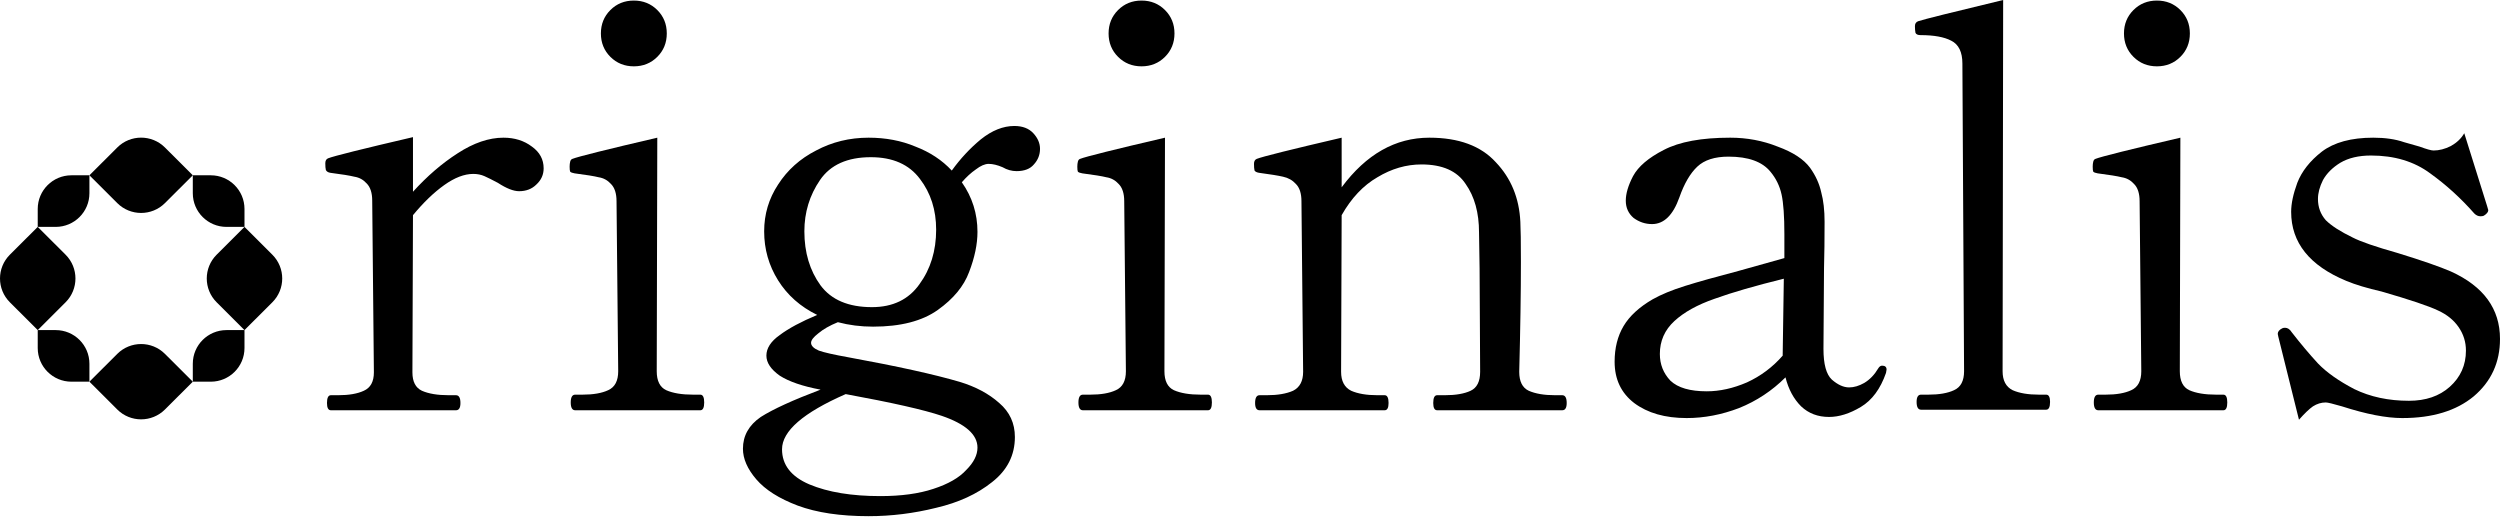 <svg width="784" height="162" viewBox="0 0 784 162" fill="none" xmlns="http://www.w3.org/2000/svg">
<g clip-path="url(#clip0_4_280)">
<path d="M714.478 105.583L714.303 104.709C714.303 104.01 714.77 103.427 715.704 102.961C715.938 102.845 716.23 102.786 716.58 102.786C717.397 102.786 718.097 103.252 718.681 104.185C721.483 107.797 724.227 111.06 726.912 113.974C729.597 116.771 733.391 119.451 738.294 122.015C743.314 124.462 749.035 125.686 755.456 125.686C760.709 125.686 764.971 124.229 768.239 121.316C771.625 118.286 773.318 114.498 773.318 109.953C773.318 107.273 772.559 104.826 771.041 102.611C769.524 100.397 767.364 98.649 764.562 97.367C761.643 95.969 755.748 93.988 746.875 91.424C742.322 90.375 738.645 89.268 735.843 88.103C724.285 83.325 718.506 76.099 718.506 66.427C718.506 63.863 719.148 60.833 720.432 57.337C721.833 53.724 724.402 50.461 728.138 47.547C731.99 44.634 737.36 43.177 744.248 43.177C747.984 43.177 751.195 43.643 753.88 44.576C756.682 45.392 758.316 45.858 758.783 45.974C761.001 46.79 762.46 47.198 763.161 47.198C764.912 47.198 766.722 46.732 768.59 45.799C770.458 44.751 771.858 43.41 772.792 41.779L779.972 64.678L780.322 65.902C780.322 66.485 779.855 67.067 778.922 67.65C778.688 67.767 778.338 67.825 777.871 67.825C777.17 67.825 776.528 67.534 775.945 66.951C771.742 62.173 767.13 57.977 762.11 54.365C757.09 50.636 750.903 48.771 743.548 48.771C739.695 48.771 736.485 49.529 733.916 51.044C731.465 52.559 729.655 54.365 728.488 56.462C727.437 58.56 726.912 60.541 726.912 62.406C726.912 64.97 727.729 67.184 729.363 69.049C731.114 70.797 733.916 72.603 737.769 74.468C740.221 75.749 744.949 77.381 751.953 79.362C759.542 81.693 765.087 83.616 768.59 85.131C778.863 89.792 784 96.843 784 106.282C784 113.624 781.256 119.626 775.769 124.287C770.282 128.832 762.811 131.105 753.354 131.105C748.334 131.105 742.03 129.881 734.442 127.434C731.64 126.618 729.947 126.21 729.363 126.21C727.962 126.21 726.62 126.618 725.336 127.434C724.168 128.25 722.709 129.648 720.958 131.629L714.478 105.583Z" fill="black"/>
<path d="M676.41 20.803C673.492 20.803 671.04 19.812 669.055 17.831C667.071 15.85 666.078 13.403 666.078 10.489C666.078 7.576 667.071 5.129 669.055 3.147C671.04 1.166 673.492 0.176 676.41 0.176C679.329 0.176 681.78 1.166 683.765 3.147C685.75 5.129 686.742 7.576 686.742 10.489C686.742 13.403 685.75 15.85 683.765 17.831C681.78 19.812 679.329 20.803 676.41 20.803ZM658.023 128.659C657.089 128.659 656.622 127.843 656.622 126.211C656.622 124.58 657.089 123.764 658.023 123.764H660.299C663.685 123.764 666.37 123.298 668.355 122.366C670.456 121.433 671.507 119.452 671.507 116.422L670.982 63.106C670.982 60.659 670.398 58.852 669.23 57.687C668.18 56.522 666.896 55.822 665.378 55.589C663.977 55.24 661.467 54.832 657.848 54.366C657.147 54.249 656.68 54.074 656.447 53.841C656.33 53.608 656.272 53.084 656.272 52.268C656.272 51.685 656.33 51.161 656.447 50.695C656.564 50.229 656.797 49.937 657.147 49.821C658.899 49.122 667.771 46.907 683.765 43.178L683.59 116.422C683.59 119.452 684.582 121.433 686.567 122.366C688.668 123.298 691.47 123.764 694.973 123.764H697.249C698.066 123.764 698.475 124.58 698.475 126.211C698.475 127.843 698.066 128.659 697.249 128.659H658.023Z" fill="black"/>
<path d="M602.448 128.483C601.514 128.483 601.047 127.667 601.047 126.035C601.047 124.52 601.514 123.763 602.448 123.763H604.725C608.11 123.763 610.795 123.297 612.78 122.365C614.881 121.432 615.932 119.451 615.932 116.421L615.407 19.928C615.407 16.315 614.239 13.926 611.904 12.761C609.686 11.595 606.476 11.013 602.273 11.013C601.456 11.013 600.93 10.78 600.697 10.314C600.58 9.731 600.522 9.032 600.522 8.216C600.522 7.4 600.872 6.876 601.572 6.643C603.324 6.06 612.196 3.846 628.19 0L628.015 116.421C628.015 119.335 629.066 121.316 631.167 122.365C633.269 123.297 636.012 123.763 639.398 123.763H641.674C642.491 123.763 642.9 124.52 642.9 126.035C642.9 127.667 642.491 128.483 641.674 128.483H602.448Z" fill="black"/>
<path d="M590.225 114.673C591.159 114.673 591.626 115.081 591.626 115.897L591.451 116.946C589.7 121.957 587.073 125.511 583.571 127.609C580.069 129.706 576.741 130.755 573.589 130.755C570.087 130.755 567.168 129.648 564.833 127.434C562.498 125.103 560.864 122.073 559.93 118.344C555.727 122.539 550.882 125.744 545.395 127.958C539.908 130.056 534.421 131.105 528.934 131.105C522.163 131.105 516.676 129.532 512.473 126.385C508.387 123.239 506.344 118.927 506.344 113.449C506.344 109.138 507.278 105.408 509.146 102.262C511.014 99.115 514.049 96.318 518.252 93.871C520.937 92.356 524.323 90.958 528.409 89.676C532.495 88.394 538.099 86.821 545.22 84.956L559.58 80.935V73.419C559.58 67.825 559.288 63.688 558.704 61.008C558.121 58.327 556.953 55.938 555.202 53.84C552.634 50.694 548.256 49.121 542.068 49.121C537.749 49.121 534.48 50.169 532.262 52.267C530.043 54.365 528.175 57.57 526.658 61.882C524.673 67.475 521.813 70.272 518.077 70.272C515.976 70.272 514.049 69.631 512.298 68.349C510.664 66.951 509.847 65.145 509.847 62.93C509.847 60.716 510.605 58.152 512.123 55.239C513.758 52.209 516.968 49.47 521.755 47.023C526.658 44.459 533.604 43.177 542.594 43.177C547.847 43.177 552.809 44.109 557.478 45.974C562.265 47.722 565.651 49.936 567.635 52.617C569.386 55.064 570.554 57.628 571.138 60.308C571.838 62.872 572.188 65.96 572.188 69.573C572.188 75.05 572.13 79.887 572.013 84.082L571.838 109.429C571.838 114.207 572.714 117.412 574.465 119.043C576.333 120.675 578.142 121.491 579.893 121.491C581.411 121.491 582.987 121.024 584.622 120.092C586.373 119.043 587.832 117.528 589 115.547C589.35 114.964 589.758 114.673 590.225 114.673ZM535.239 122.714C539.325 122.714 543.527 121.782 547.847 119.917C552.167 117.936 555.902 115.139 559.055 111.527V111.002L559.405 87.403C550.415 89.618 543.177 91.715 537.69 93.696C532.32 95.561 528.117 97.892 525.082 100.689C522.046 103.485 520.529 106.923 520.529 111.002C520.529 114.265 521.638 117.062 523.856 119.393C526.191 121.607 529.985 122.714 535.239 122.714Z" fill="black"/>
<path d="M489.916 123.938C490.849 123.938 491.316 124.754 491.316 126.385C491.316 127.9 490.849 128.658 489.916 128.658H450.689C449.872 128.658 449.463 127.9 449.463 126.385C449.463 124.754 449.872 123.938 450.689 123.938H453.141C456.527 123.938 459.212 123.472 461.196 122.539C463.181 121.607 464.173 119.626 464.173 116.596L463.998 84.082L463.823 72.894C463.823 66.718 462.422 61.648 459.62 57.686C456.935 53.607 452.324 51.568 445.786 51.568C440.999 51.568 436.388 52.908 431.952 55.589C427.515 58.152 423.78 62.115 420.744 67.475L420.569 116.596C420.569 119.509 421.62 121.491 423.721 122.539C425.823 123.472 428.566 123.938 431.952 123.938H434.228C435.046 123.938 435.454 124.754 435.454 126.385C435.454 127.9 435.046 128.658 434.228 128.658H395.002C394.068 128.658 393.601 127.9 393.601 126.385C393.601 124.754 394.068 123.938 395.002 123.938H397.279C400.664 123.938 403.408 123.472 405.509 122.539C407.61 121.491 408.661 119.509 408.661 116.596L408.136 63.105C408.136 60.658 407.552 58.852 406.385 57.686C405.334 56.521 403.991 55.763 402.357 55.414C400.839 55.064 398.329 54.656 394.827 54.19C394.126 54.074 393.659 53.84 393.426 53.491C393.309 53.025 393.251 52.325 393.251 51.393C393.251 50.577 393.543 50.053 394.126 49.82C395.878 49.121 404.75 46.907 420.744 43.177V58.735C428.449 48.363 437.614 43.177 448.238 43.177C457.46 43.177 464.407 45.741 469.077 50.869C473.863 55.88 476.432 62.115 476.782 69.573C476.899 71.671 476.957 75.866 476.957 82.159C476.957 91.715 476.782 103.194 476.432 116.596C476.432 119.626 477.424 121.607 479.409 122.539C481.51 123.472 484.253 123.938 487.639 123.938H489.916Z" fill="black"/>
<path d="M357.985 20.803C355.066 20.803 352.615 19.812 350.63 17.831C348.645 15.85 347.653 13.403 347.653 10.489C347.653 7.576 348.645 5.129 350.63 3.147C352.615 1.166 355.066 0.176 357.985 0.176C360.903 0.176 363.355 1.166 365.34 3.147C367.324 5.129 368.317 7.576 368.317 10.489C368.317 13.403 367.324 15.85 365.34 17.831C363.355 19.812 360.903 20.803 357.985 20.803ZM339.598 128.659C338.664 128.659 338.197 127.843 338.197 126.211C338.197 124.58 338.664 123.764 339.598 123.764H341.874C345.26 123.764 347.945 123.298 349.929 122.366C352.031 121.433 353.082 119.452 353.082 116.422L352.556 63.106C352.556 60.659 351.973 58.852 350.805 57.687C349.754 56.522 348.47 55.822 346.952 55.589C345.552 55.24 343.042 54.832 339.422 54.366C338.722 54.249 338.255 54.074 338.022 53.841C337.905 53.608 337.846 53.084 337.846 52.268C337.846 51.685 337.905 51.161 338.022 50.695C338.138 50.229 338.372 49.937 338.722 49.821C340.473 49.122 349.346 46.907 365.34 43.178L365.165 116.422C365.165 119.452 366.157 121.433 368.142 122.366C370.243 123.298 373.045 123.764 376.547 123.764H378.824C379.641 123.764 380.05 124.58 380.05 126.211C380.05 127.843 379.641 128.659 378.824 128.659H339.598Z" fill="black"/>
<path d="M318.093 39.507C320.662 39.507 322.646 40.264 324.047 41.779C325.448 43.294 326.149 44.926 326.149 46.674C326.149 48.538 325.507 50.17 324.222 51.569C323.055 52.967 321.245 53.666 318.794 53.666C317.276 53.666 315.817 53.258 314.416 52.443C312.781 51.743 311.322 51.394 310.038 51.394C308.871 51.394 307.528 51.976 306.01 53.142C304.493 54.191 303.033 55.531 301.632 57.162C304.901 61.824 306.536 67.01 306.536 72.72C306.536 76.566 305.66 80.761 303.909 85.306C302.274 89.735 299.006 93.697 294.102 97.193C289.199 100.689 282.428 102.437 273.789 102.437C269.936 102.437 266.259 101.971 262.756 101.039C260.188 102.088 258.145 103.253 256.627 104.535C255.11 105.7 254.351 106.691 254.351 107.507C254.351 108.439 255.168 109.255 256.802 109.954C258.437 110.537 261.53 111.236 266.084 112.052C281.377 114.848 292.993 117.412 300.932 119.743C305.952 121.258 310.096 123.472 313.365 126.386C316.634 129.183 318.268 132.737 318.268 137.049C318.268 142.759 315.875 147.479 311.089 151.208C306.419 154.937 300.582 157.618 293.577 159.249C286.572 160.997 279.509 161.871 272.388 161.871C263.515 161.871 256.102 160.764 250.148 158.55C244.311 156.336 239.991 153.597 237.189 150.334C234.387 147.071 232.986 143.866 232.986 140.72C232.986 136.641 234.854 133.32 238.59 130.756C242.443 128.309 248.689 125.453 257.328 122.19C251.724 121.141 247.463 119.685 244.544 117.82C241.742 115.839 240.341 113.741 240.341 111.527C240.341 109.196 241.742 107.04 244.544 105.059C247.346 102.962 251.257 100.864 256.277 98.766C251.023 96.202 246.937 92.59 244.019 87.928C241.1 83.267 239.641 78.139 239.641 72.545C239.641 67.184 241.1 62.29 244.019 57.861C246.937 53.316 250.907 49.762 255.927 47.198C260.947 44.518 266.434 43.178 272.388 43.178C277.758 43.178 282.661 44.11 287.098 45.975C291.651 47.723 295.445 50.228 298.48 53.491C301.165 49.762 304.201 46.499 307.586 43.702C311.089 40.905 314.591 39.507 318.093 39.507ZM273.438 96.319C279.976 96.319 284.938 93.93 288.323 89.152C291.826 84.374 293.577 78.663 293.577 72.021C293.577 65.844 291.884 60.542 288.499 56.114C285.113 51.569 279.976 49.296 273.088 49.296C265.733 49.296 260.421 51.685 257.153 56.463C253.884 61.241 252.249 66.602 252.249 72.545C252.249 79.188 253.942 84.84 257.328 89.501C260.713 94.046 266.084 96.319 273.438 96.319ZM306.536 140.37C306.536 136.291 302.8 132.97 295.328 130.406C289.841 128.542 279.801 126.269 265.208 123.589C251.899 129.416 245.245 135.184 245.245 140.895C245.245 145.789 248.105 149.46 253.825 151.907C259.663 154.355 267.076 155.578 276.065 155.578C282.603 155.578 288.148 154.821 292.701 153.306C297.371 151.791 300.815 149.81 303.033 147.362C305.368 145.032 306.536 142.701 306.536 140.37Z" fill="black"/>
<path d="M198.772 20.803C195.854 20.803 193.402 19.812 191.417 17.831C189.433 15.85 188.44 13.403 188.44 10.489C188.44 7.576 189.433 5.129 191.417 3.147C193.402 1.166 195.854 0.176 198.772 0.176C201.691 0.176 204.142 1.166 206.127 3.147C208.112 5.129 209.104 7.576 209.104 10.489C209.104 13.403 208.112 15.85 206.127 17.831C204.142 19.812 201.691 20.803 198.772 20.803ZM180.385 128.659C179.451 128.659 178.984 127.843 178.984 126.211C178.984 124.58 179.451 123.764 180.385 123.764H182.661C186.047 123.764 188.732 123.298 190.717 122.366C192.818 121.433 193.869 119.452 193.869 116.422L193.344 63.106C193.344 60.659 192.76 58.852 191.592 57.687C190.542 56.522 189.257 55.822 187.74 55.589C186.339 55.24 183.829 54.832 180.21 54.366C179.509 54.249 179.042 54.074 178.809 53.841C178.692 53.608 178.634 53.084 178.634 52.268C178.634 51.685 178.692 51.161 178.809 50.695C178.926 50.229 179.159 49.937 179.509 49.821C181.26 49.122 190.133 46.907 206.127 43.178L205.952 116.422C205.952 119.452 206.944 121.433 208.929 122.366C211.03 123.298 213.832 123.764 217.335 123.764H219.611C220.428 123.764 220.837 124.58 220.837 126.211C220.837 127.843 220.428 128.659 219.611 128.659H180.385Z" fill="black"/>
<path d="M157.878 43.178C161.38 43.178 164.357 44.111 166.809 45.975C169.261 47.723 170.487 49.996 170.487 52.793C170.487 54.774 169.728 56.464 168.21 57.862C166.809 59.26 165 59.96 162.781 59.96C161.03 59.96 158.812 59.086 156.127 57.338C154.376 56.405 152.975 55.706 151.924 55.24C150.873 54.774 149.706 54.541 148.422 54.541C145.62 54.541 142.585 55.706 139.316 58.037C136.047 60.367 132.778 63.514 129.509 67.476L129.334 116.772C129.334 119.685 130.326 121.608 132.311 122.54C134.412 123.473 137.214 123.939 140.717 123.939H142.993C143.927 123.939 144.394 124.755 144.394 126.386C144.394 127.901 143.927 128.659 142.993 128.659H103.767C102.95 128.659 102.541 127.901 102.541 126.386C102.541 124.755 102.95 123.939 103.767 123.939H106.043C109.429 123.939 112.114 123.473 114.099 122.54C116.2 121.608 117.251 119.685 117.251 116.772L116.726 62.931C116.726 60.484 116.142 58.678 114.974 57.512C113.924 56.347 112.639 55.648 111.122 55.415C109.721 55.065 107.211 54.657 103.592 54.191C102.891 54.075 102.424 53.783 102.191 53.317C102.074 52.851 102.016 52.152 102.016 51.219C102.016 50.404 102.308 49.879 102.891 49.646C104.642 48.947 113.515 46.733 129.509 43.003V60.134C133.945 55.24 138.615 51.219 143.518 48.073C148.538 44.81 153.325 43.178 157.878 43.178Z" fill="black"/>
<path d="M51.727 63.692C47.599 67.813 40.905 67.813 36.776 63.692L28.042 54.972L36.776 46.253C40.905 42.132 47.599 42.132 51.727 46.253L60.462 54.972L51.727 63.692Z" fill="black"/>
<path d="M76.672 71.154H71.034C65.195 71.154 60.462 66.429 60.462 60.601V54.972H66.1C71.939 54.972 76.672 59.697 76.672 65.526V71.154Z" fill="black"/>
<path d="M76.672 103.517L85.407 94.798C89.536 90.676 89.536 83.995 85.407 79.873L76.672 71.154L67.938 79.873C63.809 83.995 63.809 90.676 67.938 94.798L76.672 103.517Z" fill="black"/>
<path d="M60.462 119.699H66.1C71.939 119.699 76.672 114.974 76.672 109.145V103.517H71.034C65.195 103.517 60.462 108.242 60.462 114.07V119.699Z" fill="black"/>
<path d="M28.042 119.699L36.776 128.418C40.905 132.539 47.599 132.539 51.727 128.418L60.462 119.699L51.727 110.979C47.599 106.858 40.905 106.858 36.776 110.979L28.042 119.699Z" fill="black"/>
<path d="M11.831 103.517V109.145C11.831 114.974 16.564 119.699 22.403 119.699H28.042V114.07C28.042 108.242 23.308 103.517 17.47 103.517H11.831Z" fill="black"/>
<path d="M11.831 71.154L20.566 79.873C24.695 83.995 24.695 90.676 20.566 94.798L11.831 103.517L3.096 94.798C-1.032 90.676 -1.032 83.995 3.096 79.873L11.831 71.154Z" fill="black"/>
<path d="M11.831 71.154V65.526C11.831 59.697 16.564 54.972 22.403 54.972H28.042V60.601C28.042 66.429 23.308 71.154 17.47 71.154H11.831Z" fill="black"/>
</g>
<defs>
<clipPath id="clip0_4_280">
<rect width="784" height="162" fill="white"/>
</clipPath>
</defs>
</svg>
